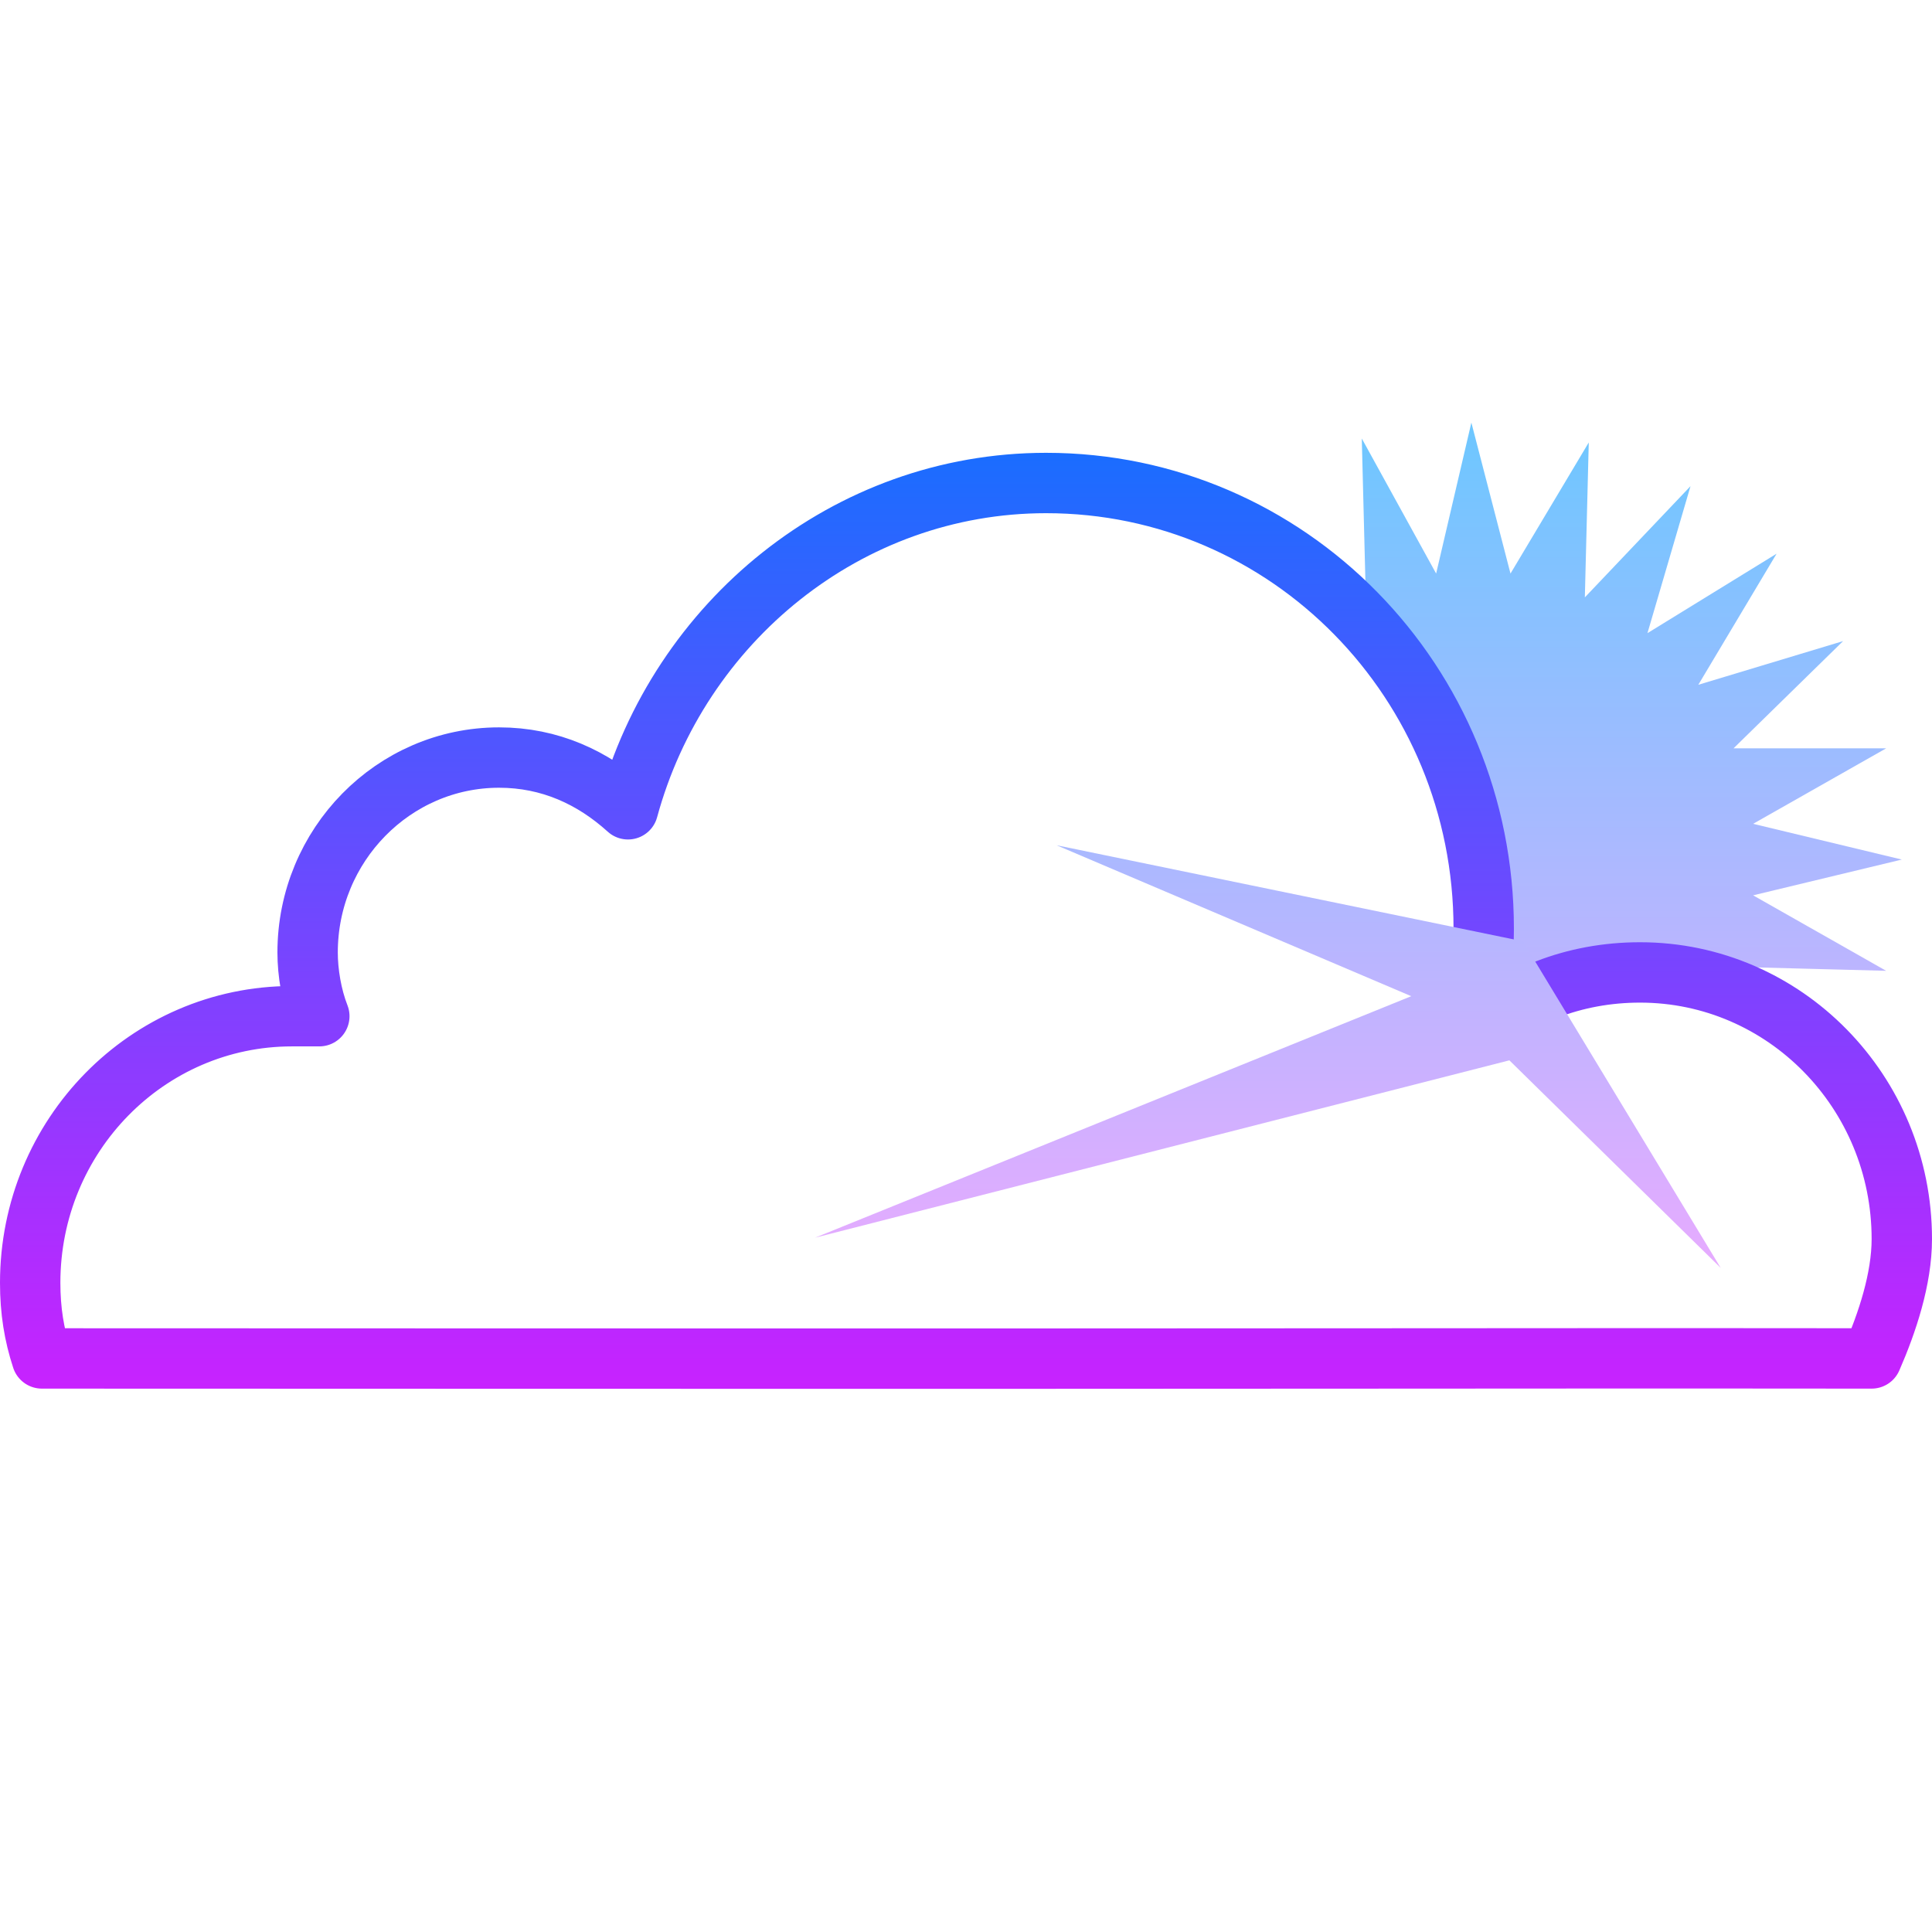 <svg xmlns="http://www.w3.org/2000/svg"  viewBox="0 0 64 64" width="256px" height="256px"><linearGradient id="99sY8AF4B94GlfVlVNXvva" x1="52.5" x2="52.5" y1="14" y2="41.758" gradientUnits="userSpaceOnUse" spreadMethod="reflect"><stop offset="0" stop-color="#6dc7ff"/><stop offset="1" stop-color="#e6abff"/></linearGradient><path fill="url(#99sY8AF4B94GlfVlVNXvva)" d="M42.259,17.947c4.148,2.632,6.87,7.237,6.87,12.5c0,1.184-0.13,2.368-0.389,3.553 c1.556-1.316,3.5-2.105,5.574-2.105c1.426,0,2.722,0.395,3.889,0.921l-0.778-0.789l5.056,0.132l-4.407-2.5L63,28.474l-4.926-1.184 l4.407-2.5l-5.056,0l3.63-3.553l-4.796,1.447l2.593-4.342l-4.278,2.632L56,16.105l-3.5,3.684l0.13-5.132L50.037,19l-1.296-5 l-1.167,5l-2.463-4.474l0.13,5.132L42,16.895L42.259,17.947z"/><linearGradient id="99sY8AF4B94GlfVlVNXvvb" x1="32" x2="32" y1="15" y2="46.007" gradientUnits="userSpaceOnUse" spreadMethod="reflect"><stop offset="0" stop-color="#1a6dff"/><stop offset="1" stop-color="#c822ff"/></linearGradient><path fill="none" stroke="url(#99sY8AF4B94GlfVlVNXvvb)" stroke-linejoin="round" stroke-miterlimit="10" stroke-width="2" d="M62,45 c0.518-1.186,1-2.636,1-3.955c0-4.877-3.883-8.832-8.672-8.832c-2.2,0-4.142,0.791-5.566,2.109c0.259-1.186,0.388-2.241,0.388-3.559 C49.15,22.591,42.678,16,34.653,16c-6.601,0-12.167,4.614-13.85,10.809c-1.165-1.055-2.589-1.714-4.271-1.714 c-3.495,0-6.342,2.9-6.342,6.459c0,0.659,0.129,1.45,0.388,2.109c-0.259,0-0.647,0-0.906,0C4.883,33.664,1,37.618,1,42.495 C1,43.418,1.129,44.209,1.388,45C3.68,44.996,28.504,45.018,47,45C55.625,44.992,62,45,62,45z"/><linearGradient id="99sY8AF4B94GlfVlVNXvvc" x1="42" x2="42" y1="14.375" y2="41.816" gradientUnits="userSpaceOnUse" spreadMethod="reflect"><stop offset="0" stop-color="#6dc7ff"/><stop offset="1" stop-color="#e6abff"/></linearGradient><path fill="url(#99sY8AF4B94GlfVlVNXvvc)" d="M27 41L50 35.125 57 42 50.45 31.182 35 28 46.75 33z"/></svg>